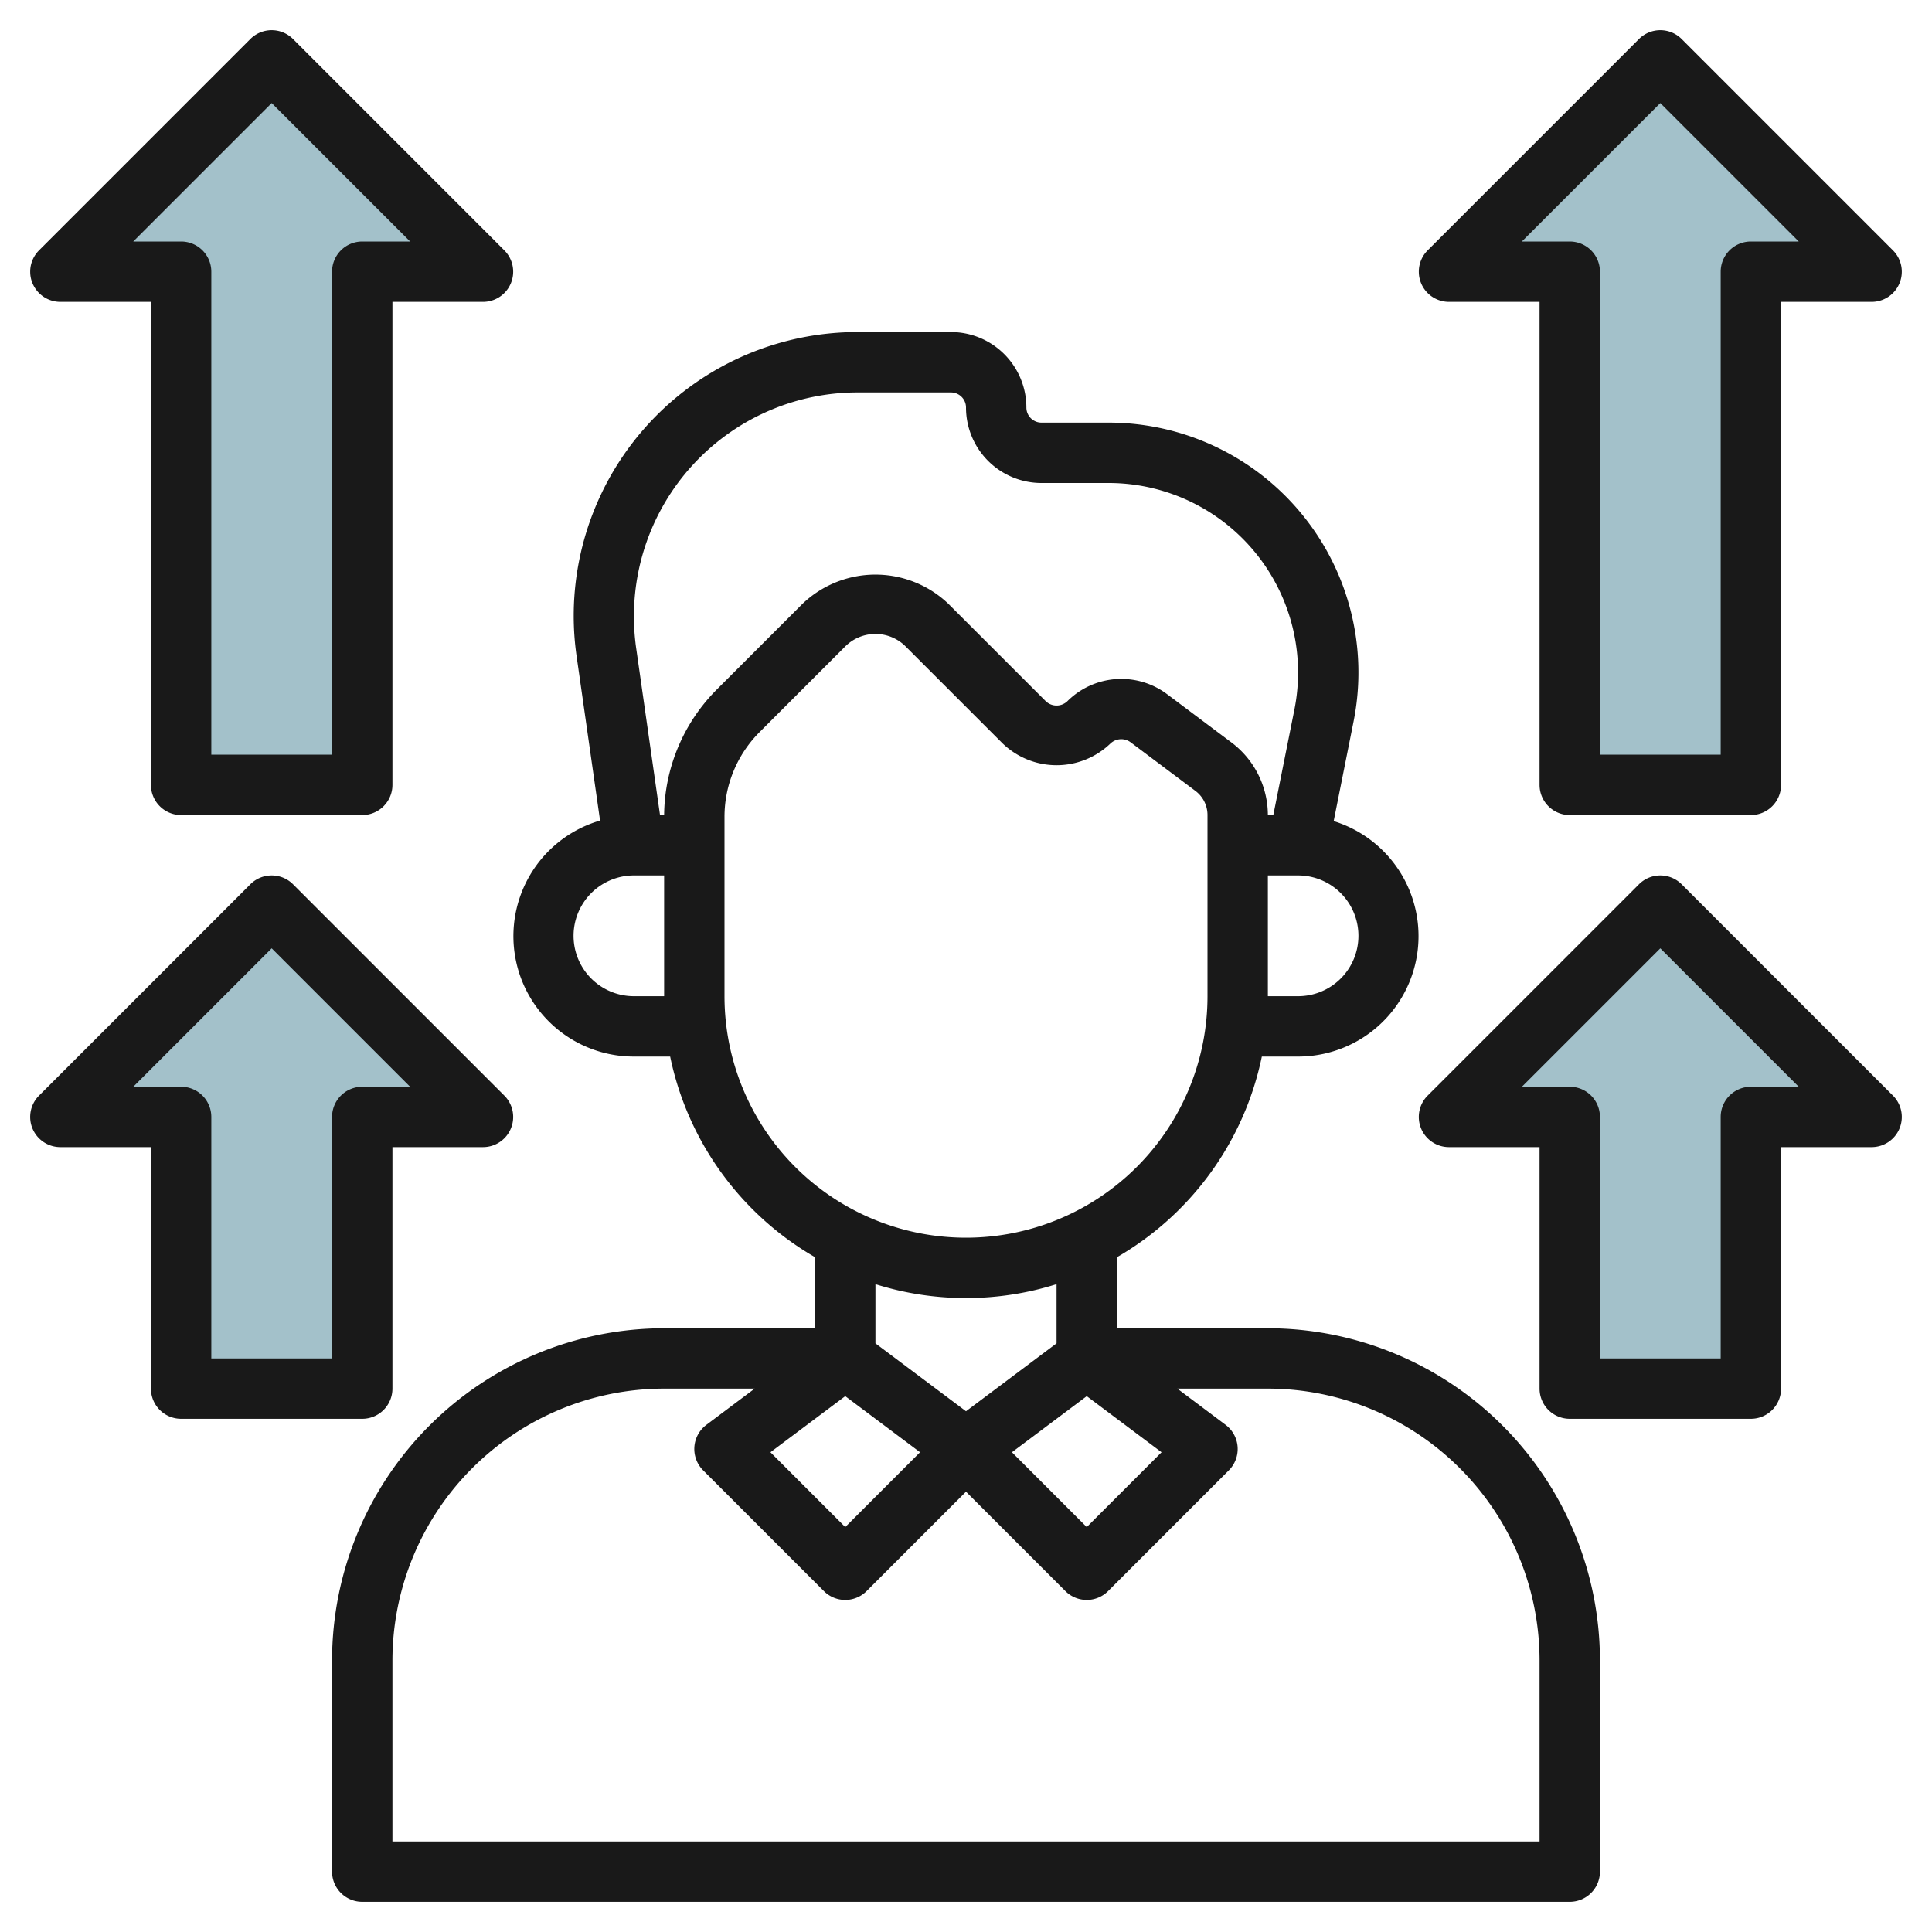 <svg height="512" viewBox="0 0 64 64" width="512" xmlns="http://www.w3.org/2000/svg"><g id="Layer_11" data-name="Layer 11"><path d="m2 9 7-7 7 7h-4v17h-6v-17z" fill="#a3c1ca"/><path d="m48 9 7-7 7 7h-4v17h-6v-17z" fill="#a3c1ca"/><path d="m48 37 7-7 7 7h-4v9h-6v-9z" fill="#a3c1ca"/><path d="m2 37 7-7 7 7h-4v9h-6v-9z" fill="#a3c1ca"/><g fill="#191919"><path d="m22 44a11.013 11.013 0 0 0 -11 11v7a1 1 0 0 0 1 1h40a1 1 0 0 0 1-1v-7a11.013 11.013 0 0 0 -11-11h-5v-2.353a10.021 10.021 0 0 0 4.8-6.647h1.2a3.989 3.989 0 0 0 1.18-7.8l.659-3.3a8.277 8.277 0 0 0 -8.118-9.9h-2.221a.5.5 0 0 1 -.5-.5 2.5 2.5 0 0 0 -2.5-2.5h-3.1a9.4 9.4 0 0 0 -9.3 10.733l.778 5.449a3.989 3.989 0 0 0 1.122 7.818h1.2a10.021 10.021 0 0 0 4.8 6.647v2.353zm14 2.25 2.478 1.858-2.478 2.478-2.478-2.478zm-8 0 2.478 1.858-2.478 2.478-2.478-2.478zm23 8.75v6h-38v-6a9.011 9.011 0 0 1 9-9h3l-1.6 1.2a1 1 0 0 0 -.107 1.507l4 4a1 1 0 0 0 1.414 0l3.293-3.293 3.293 3.293a1 1 0 0 0 1.414 0l4-4a1 1 0 0 0 -.107-1.507l-1.6-1.2h3a9.011 9.011 0 0 1 9 9zm-6-24a2 2 0 0 1 -2 2h-1v-4h1a2 2 0 0 1 2 2zm-24 2a2 2 0 0 1 0-4h1v4zm1-6h-.136l-.793-5.55a7.5 7.5 0 0 1 -.071-1.05 7.411 7.411 0 0 1 7.4-7.4h3.1a.5.5 0 0 1 .5.5 2.5 2.5 0 0 0 2.5 2.5h2.221a6.278 6.278 0 0 1 6.157 7.51l-.698 3.49h-.18a3.014 3.014 0 0 0 -1.2-2.4l-2.149-1.612a2.53 2.53 0 0 0 -3.287.234.517.517 0 0 1 -.728 0l-3.222-3.222a3.5 3.5 0 0 0 -4.828 0l-2.829 2.829a5.96 5.96 0 0 0 -1.757 4.171zm2 6v-5.929a3.974 3.974 0 0 1 1.171-2.828l2.829-2.829a1.415 1.415 0 0 1 2 0l3.222 3.222a2.575 2.575 0 0 0 3.556 0 .521.521 0 0 1 .673-.048l2.149 1.612a1 1 0 0 1 .4.8v6a8 8 0 0 1 -16 0zm8 10a9.954 9.954 0 0 0 3-.461v1.961l-3 2.25-3-2.25v-1.961a9.954 9.954 0 0 0 3 .461z"/><path d="m6 27h6a1 1 0 0 0 1-1v-16h3a1 1 0 0 0 .707-1.707l-7-7a1 1 0 0 0 -1.414 0l-7 7a1 1 0 0 0 .707 1.707h3v16a1 1 0 0 0 1 1zm-1.586-19 4.586-4.586 4.586 4.586h-1.586a1 1 0 0 0 -1 1v16h-4v-16a1 1 0 0 0 -1-1z"/><path d="m52 27h6a1 1 0 0 0 1-1v-16h3a1 1 0 0 0 .707-1.707l-7-7a1 1 0 0 0 -1.414 0l-7 7a1 1 0 0 0 .707 1.707h3v16a1 1 0 0 0 1 1zm-1.586-19 4.586-4.586 4.586 4.586h-1.586a1 1 0 0 0 -1 1v16h-4v-16a1 1 0 0 0 -1-1z"/><path d="m47.076 37.383a1 1 0 0 0 .924.617h3v8a1 1 0 0 0 1 1h6a1 1 0 0 0 1-1v-8h3a1 1 0 0 0 .707-1.707l-7-7a1 1 0 0 0 -1.414 0l-7 7a1 1 0 0 0 -.217 1.09zm7.924-5.969 4.586 4.586h-1.586a1 1 0 0 0 -1 1v8h-4v-8a1 1 0 0 0 -1-1h-1.586z"/><path d="m1.076 37.383a1 1 0 0 0 .924.617h3v8a1 1 0 0 0 1 1h6a1 1 0 0 0 1-1v-8h3a1 1 0 0 0 .707-1.707l-7-7a1 1 0 0 0 -1.414 0l-7 7a1 1 0 0 0 -.217 1.09zm7.924-5.969 4.586 4.586h-1.586a1 1 0 0 0 -1 1v8h-4v-8a1 1 0 0 0 -1-1h-1.586z"/></g></g></svg>